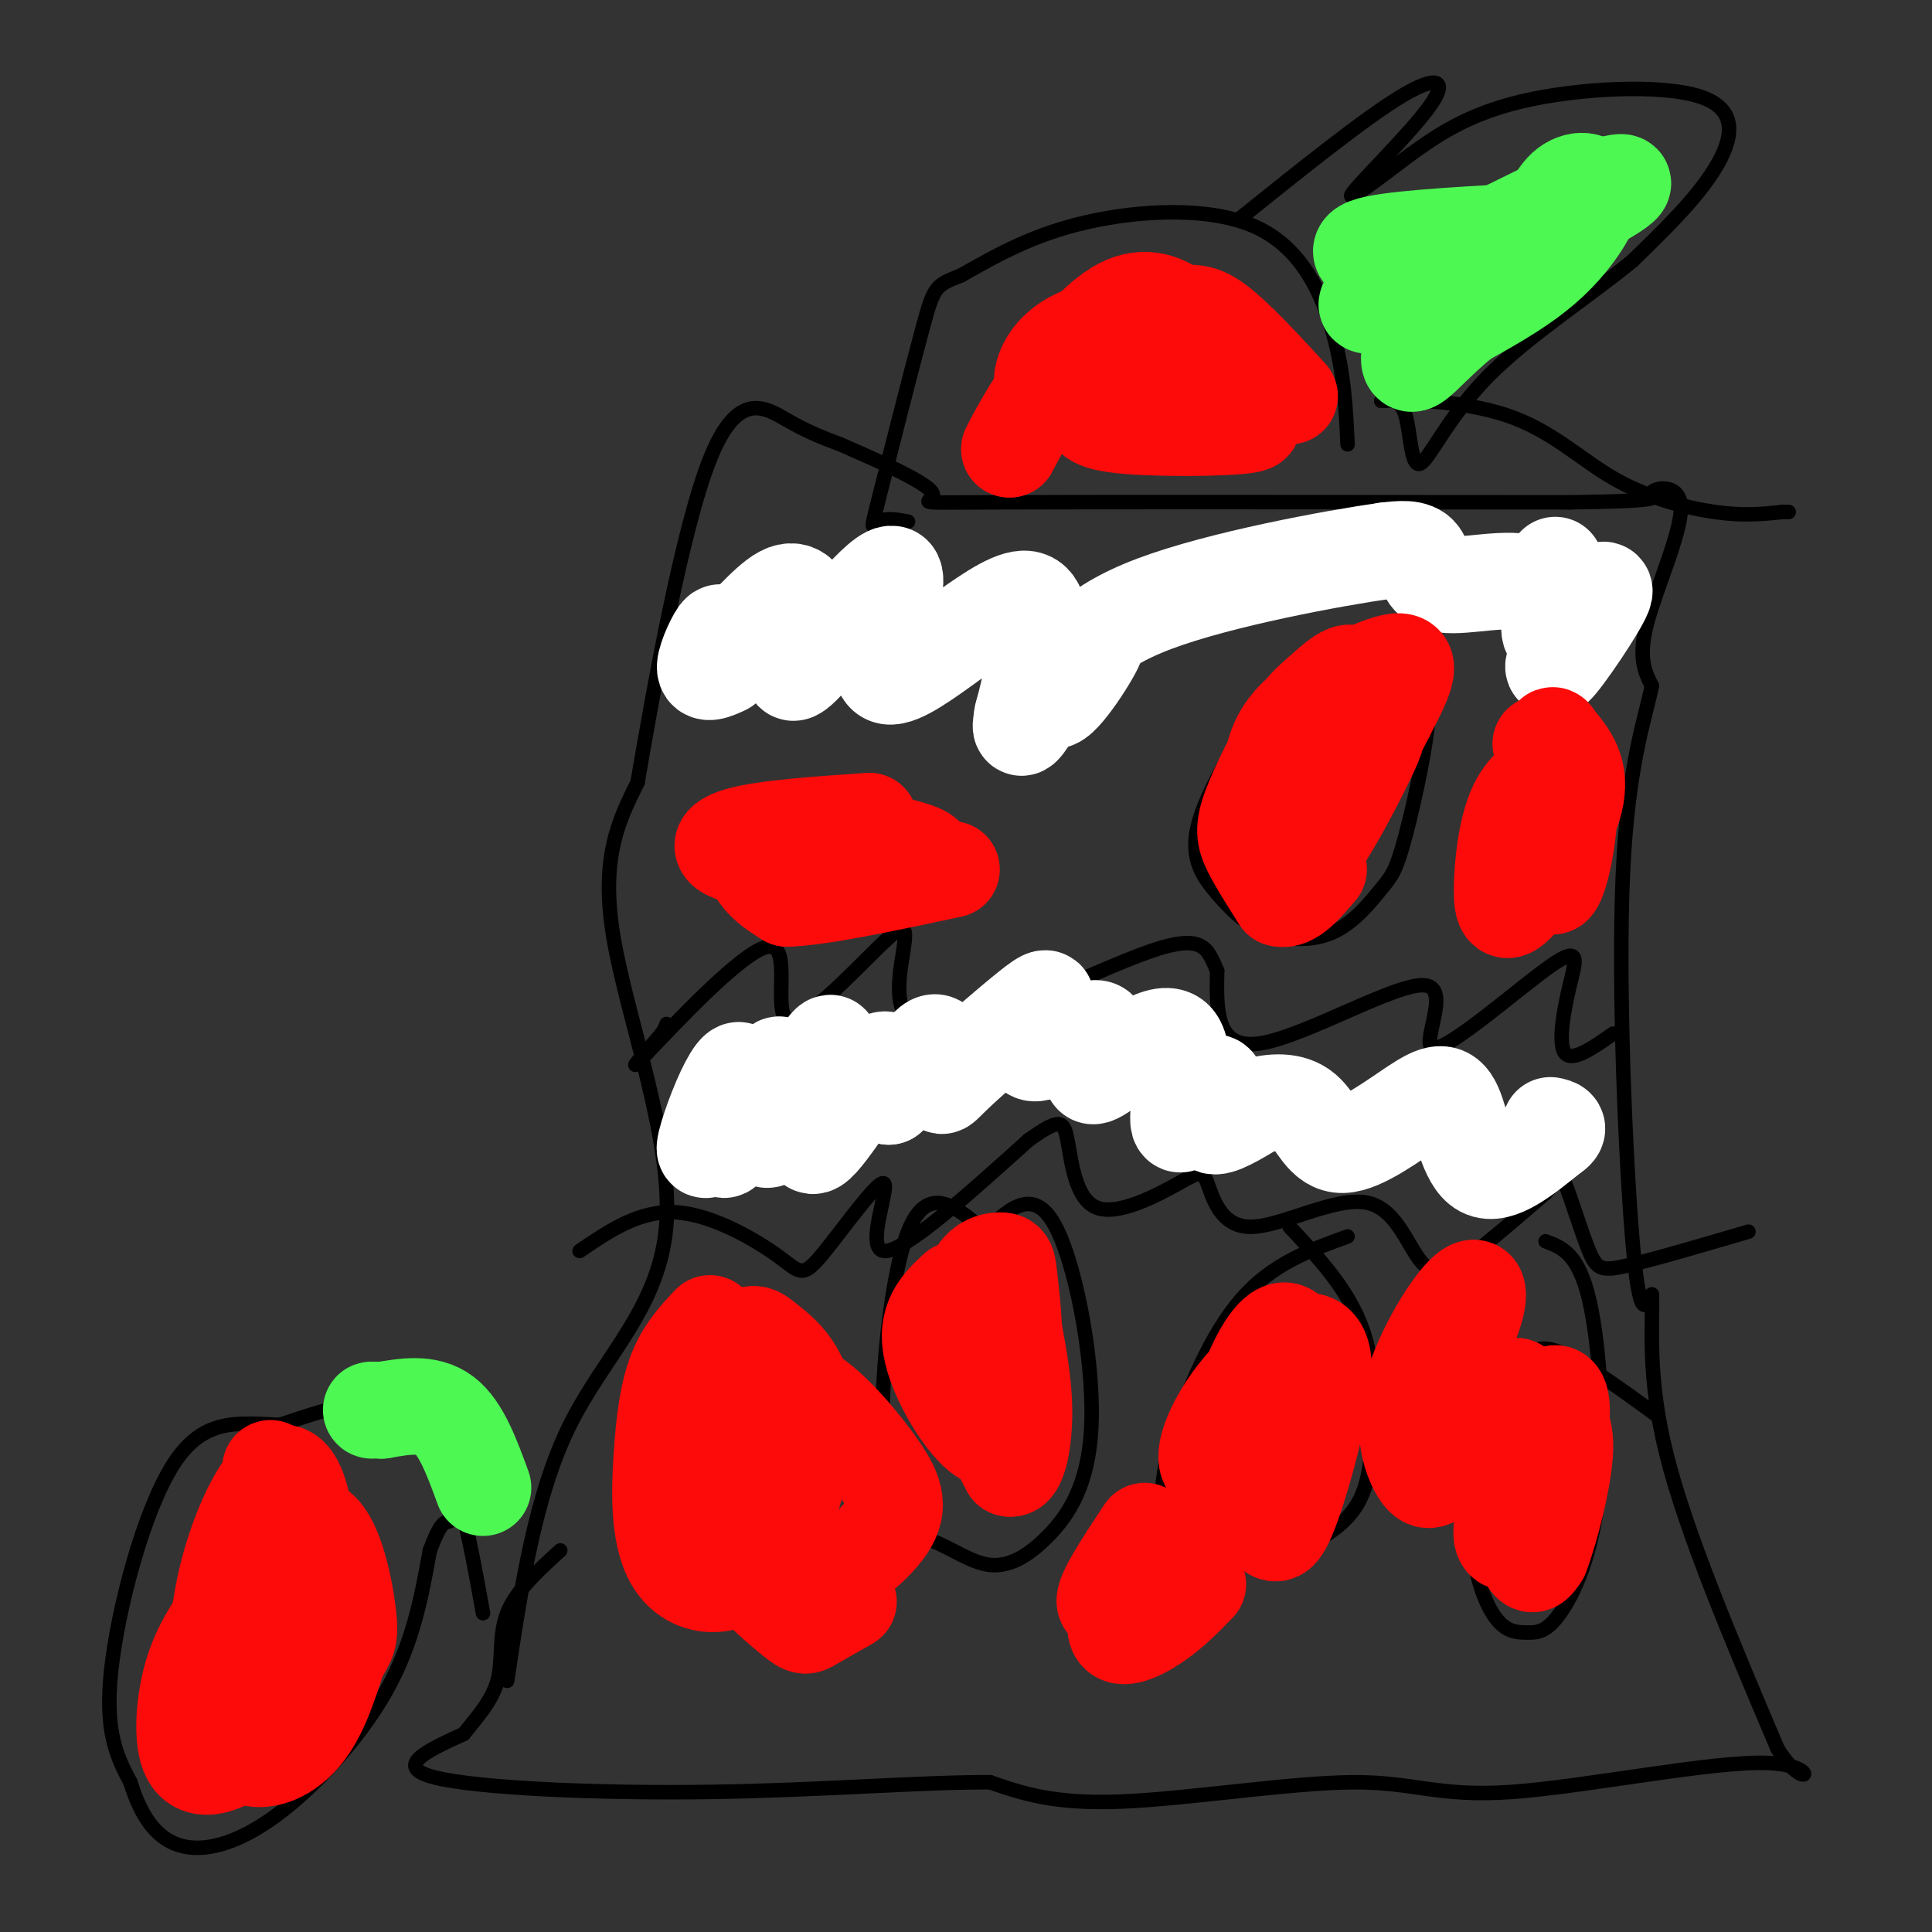 <svg viewBox='0 0 400 400' version='1.1' xmlns='http://www.w3.org/2000/svg' xmlns:xlink='http://www.w3.org/1999/xlink'><rect x="0" y="0" width="400" height="400" fill="#333333" stroke="none"/><g fill='none' stroke='#000000' stroke-width='3' stroke-linecap='round' stroke-linejoin='round'><path d='M100,334c-3.000,-16.750 -6.000,-33.500 -13,-40c-7.000,-6.500 -18.000,-2.750 -29,1'/><path d='M58,295c-8.643,-0.321 -15.750,-1.625 -22,8c-6.250,9.625 -11.643,30.179 -13,43c-1.357,12.821 1.321,17.911 4,23'/><path d='M27,369c2.010,6.544 5.033,11.404 10,13c4.967,1.596 11.876,-0.070 20,-6c8.124,-5.930 17.464,-16.123 23,-26c5.536,-9.877 7.268,-19.439 9,-29'/><path d='M89,321c2.167,-5.833 3.083,-5.917 4,-6'/><path d='M105,348c2.875,-19.214 5.750,-38.429 13,-53c7.250,-14.571 18.875,-24.500 20,-42c1.125,-17.500 -8.250,-42.571 -11,-59c-2.750,-16.429 1.125,-24.214 5,-32'/><path d='M132,162c3.345,-19.571 9.208,-52.500 15,-67c5.792,-14.500 11.512,-10.571 16,-8c4.488,2.571 7.744,3.786 11,5'/><path d='M174,92c6.643,2.917 17.750,7.708 19,10c1.250,2.292 -7.357,2.083 13,2c20.357,-0.083 69.679,-0.042 119,0'/><path d='M325,104c21.781,-0.293 16.735,-1.027 17,-2c0.265,-0.973 5.841,-2.185 6,3c0.159,5.185 -5.097,16.767 -7,24c-1.903,7.233 -0.451,10.116 1,13'/><path d='M342,142c-1.274,6.440 -4.958,16.042 -6,39c-1.042,22.958 0.560,59.274 2,76c1.440,16.726 2.720,13.863 4,11'/><path d='M342,268c0.267,6.333 -1.067,16.667 3,33c4.067,16.333 13.533,38.667 23,61'/><path d='M368,362c5.968,9.699 9.386,3.447 -2,3c-11.386,-0.447 -37.578,4.911 -53,6c-15.422,1.089 -20.075,-2.091 -33,-2c-12.925,0.091 -34.121,3.455 -48,4c-13.879,0.545 -20.439,-1.727 -27,-4'/><path d='M205,369c-13.833,-0.095 -34.917,1.667 -58,2c-23.083,0.333 -48.167,-0.762 -57,-3c-8.833,-2.238 -1.417,-5.619 6,-9'/><path d='M96,359c2.524,-3.202 5.833,-6.708 7,-11c1.167,-4.292 0.190,-9.369 2,-14c1.810,-4.631 6.405,-8.815 11,-13'/><path d='M204,255c-5.970,-5.140 -11.940,-10.280 -16,0c-4.060,10.280 -6.209,35.981 -5,49c1.209,13.019 5.776,13.357 10,15c4.224,1.643 8.104,4.592 12,5c3.896,0.408 7.807,-1.726 12,-6c4.193,-4.274 8.667,-10.689 9,-24c0.333,-13.311 -3.476,-33.517 -8,-41c-4.524,-7.483 -9.762,-2.241 -15,3'/><path d='M279,256c-7.815,2.824 -15.630,5.647 -22,13c-6.370,7.353 -11.294,19.234 -14,28c-2.706,8.766 -3.194,14.416 -1,19c2.194,4.584 7.071,8.101 14,8c6.929,-0.101 15.909,-3.821 21,-8c5.091,-4.179 6.294,-8.817 7,-16c0.706,-7.183 0.916,-16.909 -2,-25c-2.916,-8.091 -8.958,-14.545 -15,-21'/><path d='M343,293c-7.583,-5.517 -15.167,-11.033 -20,-13c-4.833,-1.967 -6.916,-0.383 -10,6c-3.084,6.383 -7.168,17.566 -8,27c-0.832,9.434 1.587,17.118 4,21c2.413,3.882 4.821,3.960 7,4c2.179,0.040 4.131,0.042 7,-4c2.869,-4.042 6.657,-12.127 8,-25c1.343,-12.873 0.241,-30.535 -2,-40c-2.241,-9.465 -5.620,-10.732 -9,-12'/><path d='M262,144c-6.161,10.051 -12.321,20.103 -14,27c-1.679,6.897 1.124,10.640 4,14c2.876,3.360 5.823,6.338 10,8c4.177,1.662 9.582,2.007 14,0c4.418,-2.007 7.850,-6.368 10,-9c2.150,-2.632 3.018,-3.537 5,-11c1.982,-7.463 5.078,-21.485 5,-29c-0.078,-7.515 -3.329,-8.523 -6,-10c-2.671,-1.477 -4.763,-3.422 -8,-3c-3.237,0.422 -7.618,3.211 -12,6'/><path d='M334,214c-4.252,2.980 -8.504,5.959 -10,4c-1.496,-1.959 -0.237,-8.857 1,-14c1.237,-5.143 2.450,-8.530 -4,-4c-6.450,4.530 -20.564,16.977 -24,17c-3.436,0.023 3.806,-12.378 -2,-13c-5.806,-0.622 -24.659,10.537 -34,12c-9.341,1.463 -9.171,-6.768 -9,-15'/><path d='M252,201c-2.008,-4.429 -2.528,-8.003 -14,-4c-11.472,4.003 -33.896,15.581 -44,16c-10.104,0.419 -7.888,-10.321 -7,-16c0.888,-5.679 0.448,-6.298 -5,-1c-5.448,5.298 -15.904,16.513 -19,15c-3.096,-1.513 1.166,-15.753 -4,-15c-5.166,0.753 -19.762,16.501 -25,22c-5.238,5.499 -1.119,0.750 3,-4'/><path d='M137,214c0.667,-1.000 0.833,-1.500 1,-2'/><path d='M120,259c6.229,-4.239 12.459,-8.478 20,-8c7.541,0.478 16.394,5.672 21,9c4.606,3.328 4.967,4.789 9,0c4.033,-4.789 11.740,-15.828 13,-15c1.260,0.828 -3.926,13.522 0,14c3.926,0.478 16.963,-11.261 30,-23'/><path d='M213,236c6.343,-4.476 7.200,-4.166 8,0c0.800,4.166 1.542,12.186 6,14c4.458,1.814 12.634,-2.580 17,-5c4.366,-2.420 4.924,-2.866 6,0c1.076,2.866 2.669,9.044 9,9c6.331,-0.044 17.398,-6.311 24,-5c6.602,1.311 8.739,10.199 12,13c3.261,2.801 7.646,-0.485 12,-4c4.354,-3.515 8.677,-7.257 13,-11'/><path d='M320,247c2.662,-2.933 2.817,-4.766 4,-2c1.183,2.766 3.396,10.129 5,14c1.604,3.871 2.601,4.249 8,3c5.399,-1.249 15.199,-4.124 25,-7'/><path d='M279,92c-0.345,-7.327 -0.690,-14.655 -3,-23c-2.310,-8.345 -6.583,-17.708 -16,-22c-9.417,-4.292 -23.976,-3.512 -35,-1c-11.024,2.512 -18.512,6.756 -26,11'/><path d='M199,57c-5.308,2.152 -5.577,2.030 -8,11c-2.423,8.970 -6.998,27.030 -9,35c-2.002,7.970 -1.429,5.848 0,5c1.429,-0.848 3.715,-0.424 6,0'/><path d='M257,45c12.720,-10.208 25.440,-20.417 33,-25c7.560,-4.583 9.958,-3.542 6,2c-3.958,5.542 -14.274,15.583 -16,18c-1.726,2.417 5.137,-2.792 12,-8'/><path d='M292,32c4.925,-3.490 11.238,-8.214 23,-11c11.762,-2.786 28.974,-3.635 37,-1c8.026,2.635 6.864,8.753 3,15c-3.864,6.247 -10.432,12.624 -17,19'/><path d='M338,54c-8.608,7.134 -21.627,15.469 -30,24c-8.373,8.531 -12.100,17.258 -14,18c-1.900,0.742 -1.971,-6.502 -3,-10c-1.029,-3.498 -3.014,-3.249 -5,-3'/><path d='M286,83c4.072,-0.461 16.751,-0.113 26,3c9.249,3.113 15.067,8.992 22,13c6.933,4.008 14.981,6.145 21,7c6.019,0.855 10.010,0.427 14,0'/><path d='M369,106c2.333,0.000 1.167,0.000 0,0'/></g>
<g fill='none' stroke='#FFFFFF' stroke-width='20' stroke-linecap='round' stroke-linejoin='round'><path d='M153,227c-3.275,5.798 -6.550,11.596 -7,11c-0.450,-0.596 1.924,-7.585 4,-12c2.076,-4.415 3.856,-6.256 3,-2c-0.856,4.256 -4.346,14.607 -3,14c1.346,-0.607 7.527,-12.174 10,-16c2.473,-3.826 1.236,0.087 0,4'/><path d='M160,226c-0.846,4.225 -2.962,12.787 0,9c2.962,-3.787 11.000,-19.922 12,-19c1.000,0.922 -5.038,18.902 -4,21c1.038,2.098 9.154,-11.686 13,-16c3.846,-4.314 3.423,0.843 3,6'/><path d='M184,227c2.370,-1.951 6.794,-9.829 9,-11c2.206,-1.171 2.194,4.363 2,7c-0.194,2.637 -0.569,2.375 3,-1c3.569,-3.375 11.081,-9.863 15,-13c3.919,-3.137 4.246,-2.923 3,0c-1.246,2.923 -4.066,8.556 -2,9c2.066,0.444 9.019,-4.302 12,-5c2.981,-0.698 1.991,2.651 1,6'/><path d='M227,219c-0.530,2.333 -2.356,5.165 1,3c3.356,-2.165 11.894,-9.325 15,-7c3.106,2.325 0.780,14.137 1,17c0.220,2.863 2.987,-3.222 5,-6c2.013,-2.778 3.273,-2.248 3,0c-0.273,2.248 -2.078,6.214 -1,7c1.078,0.786 5.039,-1.607 9,-4'/><path d='M260,229c3.385,-0.931 7.346,-1.258 10,1c2.654,2.258 4.001,7.099 8,7c3.999,-0.099 10.649,-5.140 15,-8c4.351,-2.860 6.402,-3.539 8,0c1.598,3.539 2.742,11.297 6,13c3.258,1.703 8.629,-2.648 14,-7'/><path d='M321,235c2.333,-1.500 1.167,-1.750 0,-2'/><path d='M322,117c-0.788,6.676 -1.575,13.353 -1,14c0.575,0.647 2.513,-4.735 4,-7c1.487,-2.265 2.522,-1.411 1,3c-1.522,4.411 -5.602,12.380 -4,11c1.602,-1.380 8.886,-12.109 10,-15c1.114,-2.891 -3.943,2.054 -9,7'/><path d='M323,130c-1.718,-1.048 -1.512,-7.167 -6,-9c-4.488,-1.833 -13.670,0.622 -18,0c-4.330,-0.622 -3.809,-4.321 -5,-6c-1.191,-1.679 -4.096,-1.340 -7,-1'/><path d='M287,114c-10.822,1.533 -34.378,5.867 -48,11c-13.622,5.133 -17.311,11.067 -21,17'/><path d='M218,142c-5.097,4.946 -7.341,8.812 -6,5c1.341,-3.812 6.267,-15.300 7,-15c0.733,0.300 -2.726,12.388 -1,13c1.726,0.612 8.636,-10.254 9,-12c0.364,-1.746 -5.818,5.627 -12,13'/><path d='M215,146c-3.016,4.007 -4.556,7.523 -3,1c1.556,-6.523 6.207,-23.085 0,-23c-6.207,0.085 -23.272,16.817 -28,16c-4.728,-0.817 2.881,-19.181 1,-21c-1.881,-1.819 -13.252,12.909 -18,18c-4.748,5.091 -2.874,0.546 -1,-4'/><path d='M166,133c0.201,-1.556 1.203,-3.445 1,-6c-0.203,-2.555 -1.610,-5.776 -5,-4c-3.390,1.776 -8.764,8.548 -11,10c-2.236,1.452 -1.333,-2.417 -2,-2c-0.667,0.417 -2.905,5.119 -3,7c-0.095,1.881 1.952,0.940 4,0'/></g>
<g fill='none' stroke='#FD0A0A' stroke-width='20' stroke-linecap='round' stroke-linejoin='round'><path d='M59,330c-0.396,-2.367 -0.791,-4.734 -3,-5c-2.209,-0.266 -6.231,1.568 -7,7c-0.769,5.432 1.716,14.463 4,18c2.284,3.537 4.367,1.582 6,-2c1.633,-3.582 2.817,-8.791 4,-14'/><path d='M63,334c0.815,-6.029 0.853,-14.103 0,-20c-0.853,-5.897 -2.596,-9.618 -5,-9c-2.404,0.618 -5.467,5.574 -8,12c-2.533,6.426 -4.535,14.320 -5,23c-0.465,8.680 0.605,18.145 4,22c3.395,3.855 9.113,2.102 13,-2c3.887,-4.102 5.944,-10.551 8,-17'/><path d='M70,343c1.912,-3.420 2.692,-3.469 2,-9c-0.692,-5.531 -2.858,-16.544 -7,-18c-4.142,-1.456 -10.262,6.646 -15,13c-4.738,6.354 -8.095,10.961 -10,17c-1.905,6.039 -2.359,13.511 -1,17c1.359,3.489 4.531,2.997 7,2c2.469,-0.997 4.234,-2.498 6,-4'/><path d='M52,361c3.405,-4.940 8.917,-15.292 11,-25c2.083,-9.708 0.738,-18.774 -1,-24c-1.738,-5.226 -3.869,-6.613 -6,-8'/><path d='M261,283c-2.773,2.915 -5.546,5.830 -8,10c-2.454,4.170 -4.589,9.596 -2,11c2.589,1.404 9.901,-1.215 14,-3c4.099,-1.785 4.985,-2.736 5,-8c0.015,-5.264 -0.842,-14.840 -3,-17c-2.158,-2.160 -5.617,3.097 -8,9c-2.383,5.903 -3.692,12.451 -5,19'/><path d='M254,304c-0.640,4.866 0.262,7.530 2,9c1.738,1.470 4.314,1.745 6,3c1.686,1.255 2.483,3.491 5,-3c2.517,-6.491 6.755,-21.709 7,-29c0.245,-7.291 -3.501,-6.655 -6,-6c-2.499,0.655 -3.749,1.327 -5,2'/><path d='M198,267c-3.313,3.099 -6.626,6.199 -5,13c1.626,6.801 8.192,17.304 12,18c3.808,0.696 4.859,-8.416 5,-16c0.141,-7.584 -0.628,-13.640 -1,-17c-0.372,-3.360 -0.347,-4.024 -2,-4c-1.653,0.024 -4.983,0.737 -6,6c-1.017,5.263 0.281,15.075 2,22c1.719,6.925 3.860,10.962 6,15'/><path d='M209,304c1.733,0.600 3.067,-5.400 3,-12c-0.067,-6.600 -1.533,-13.800 -3,-21'/><path d='M147,274c-2.640,2.807 -5.280,5.613 -7,10c-1.720,4.387 -2.519,10.354 -3,18c-0.481,7.646 -0.644,16.972 3,22c3.644,5.028 11.094,5.759 17,-1c5.906,-6.759 10.268,-21.007 10,-30c-0.268,-8.993 -5.165,-12.730 -8,-15c-2.835,-2.270 -3.610,-3.073 -6,2c-2.390,5.073 -6.397,16.021 -7,24c-0.603,7.979 2.199,12.990 5,18'/><path d='M151,322c2.888,4.952 7.608,8.333 14,7c6.392,-1.333 14.456,-7.380 18,-12c3.544,-4.620 2.570,-7.812 -1,-13c-3.570,-5.188 -9.734,-12.371 -14,-15c-4.266,-2.629 -6.633,-0.705 -9,0c-2.367,0.705 -4.734,0.192 -7,5c-2.266,4.808 -4.432,14.938 -2,23c2.432,8.062 9.463,14.055 13,17c3.537,2.945 3.582,2.841 5,2c1.418,-0.841 4.209,-2.421 7,-4'/><path d='M175,332c1.167,-0.667 0.583,-0.333 0,0'/><path d='M237,317c-4.724,7.140 -9.449,14.281 -8,15c1.449,0.719 9.070,-4.983 12,-8c2.930,-3.017 1.169,-3.350 0,-4c-1.169,-0.650 -1.746,-1.618 -4,2c-2.254,3.618 -6.184,11.820 -6,15c0.184,3.180 4.481,1.337 8,-1c3.519,-2.337 6.259,-5.169 9,-8'/><path d='M302,275c-4.988,9.833 -9.976,19.666 -9,19c0.976,-0.666 7.916,-11.831 11,-19c3.084,-7.169 2.313,-10.341 -1,-7c-3.313,3.341 -9.166,13.194 -11,21c-1.834,7.806 0.352,13.563 2,16c1.648,2.437 2.756,1.553 6,-2c3.244,-3.553 8.622,-9.777 14,-16'/><path d='M318,292c-3.218,9.816 -6.437,19.631 -7,24c-0.563,4.369 1.529,3.290 3,3c1.471,-0.290 2.322,0.209 4,-4c1.678,-4.209 4.182,-13.125 5,-19c0.818,-5.875 -0.049,-8.709 -2,-7c-1.951,1.709 -4.987,7.960 -6,15c-1.013,7.040 -0.004,14.869 1,18c1.004,3.131 2.002,1.566 3,0'/><path d='M319,322c1.800,-4.533 4.800,-15.867 5,-22c0.200,-6.133 -2.400,-7.067 -5,-8'/><path d='M281,146c-2.595,0.849 -5.191,1.698 -8,8c-2.809,6.302 -5.832,18.056 -6,23c-0.168,4.944 2.519,3.078 6,-2c3.481,-5.078 7.757,-13.367 10,-18c2.243,-4.633 2.452,-5.609 2,-9c-0.452,-3.391 -1.564,-9.198 -6,-2c-4.436,7.198 -12.194,27.399 -14,35c-1.806,7.601 2.341,2.600 7,-5c4.659,-7.600 9.829,-17.800 15,-28'/><path d='M287,148c3.812,-7.263 5.842,-11.421 2,-11c-3.842,0.421 -13.556,5.421 -19,10c-5.444,4.579 -6.619,8.738 -7,15c-0.381,6.262 0.030,14.628 4,10c3.970,-4.628 11.497,-22.248 13,-29c1.503,-6.752 -3.020,-2.635 -6,0c-2.980,2.635 -4.417,3.789 -7,8c-2.583,4.211 -6.311,11.480 -8,16c-1.689,4.520 -1.340,6.291 0,9c1.340,2.709 3.670,6.354 6,10'/><path d='M265,186c2.333,0.667 5.167,-2.667 8,-6'/><path d='M319,154c0.000,0.000 1.000,3.000 1,3'/><path d='M320,165c0.122,8.037 0.244,16.073 1,18c0.756,1.927 2.145,-2.257 3,-7c0.855,-4.743 1.175,-10.046 1,-13c-0.175,-2.954 -0.844,-3.560 -3,-3c-2.156,0.560 -5.799,2.285 -8,7c-2.201,4.715 -2.961,12.418 -3,17c-0.039,4.582 0.643,6.041 4,2c3.357,-4.041 9.388,-13.583 11,-20c1.612,-6.417 -1.194,-9.708 -4,-13'/><path d='M322,153c-0.833,-1.833 -0.917,0.083 -1,2'/><path d='M180,170c-10.874,0.741 -21.749,1.482 -27,3c-5.251,1.518 -4.879,3.812 5,5c9.879,1.188 29.263,1.269 33,0c3.737,-1.269 -8.174,-3.886 -17,-5c-8.826,-1.114 -14.569,-0.723 -17,1c-2.431,1.723 -1.552,4.778 0,7c1.552,2.222 3.776,3.611 6,5'/><path d='M163,186c6.667,-0.167 20.333,-3.083 34,-6'/><path d='M267,82c-5.583,-6.065 -11.167,-12.131 -15,-15c-3.833,-2.869 -5.917,-2.542 -11,-1c-5.083,1.542 -13.167,4.298 -19,9c-5.833,4.702 -9.417,11.351 -13,18'/><path d='M209,93c2.214,-4.798 14.250,-25.792 24,-30c9.750,-4.208 17.214,8.369 18,12c0.786,3.631 -5.107,-1.685 -11,-7'/><path d='M240,68c-4.639,-1.139 -10.737,-0.486 -15,1c-4.263,1.486 -6.691,3.805 -8,6c-1.309,2.195 -1.499,4.265 -1,6c0.499,1.735 1.687,3.133 5,1c3.313,-2.133 8.752,-7.798 13,-10c4.248,-2.202 7.303,-0.941 10,0c2.697,0.941 5.034,1.561 7,5c1.966,3.439 3.562,9.697 1,11c-2.562,1.303 -9.281,-2.348 -16,-6'/><path d='M236,82c-4.376,-0.708 -7.317,0.522 -9,2c-1.683,1.478 -2.107,3.206 5,4c7.107,0.794 21.745,0.656 26,0c4.255,-0.656 -1.872,-1.828 -8,-3'/></g>
<g fill='none' stroke='#4DF853' stroke-width='20' stroke-linecap='round' stroke-linejoin='round'><path d='M297,60c-8.500,2.417 -17.000,4.833 -13,2c4.000,-2.833 20.500,-10.917 37,-19'/><path d='M321,43c10.369,-4.655 17.792,-6.792 14,-4c-3.792,2.792 -18.798,10.512 -28,14c-9.202,3.488 -12.601,2.744 -16,2'/><path d='M291,55c-5.644,-0.444 -11.756,-2.556 -8,-4c3.756,-1.444 17.378,-2.222 31,-3'/><path d='M314,48c6.611,-2.378 7.638,-6.823 10,-9c2.362,-2.177 6.059,-2.086 6,1c-0.059,3.086 -3.874,9.167 -9,14c-5.126,4.833 -11.563,8.416 -18,12'/><path d='M303,66c-4.978,4.000 -8.422,8.000 -10,9c-1.578,1.000 -1.289,-1.000 -1,-3'/><path d='M100,308c-2.250,-6.167 -4.500,-12.333 -8,-15c-3.500,-2.667 -8.250,-1.833 -13,-1'/><path d='M79,292c-2.500,-0.167 -2.250,-0.083 -2,0'/></g>
</svg>